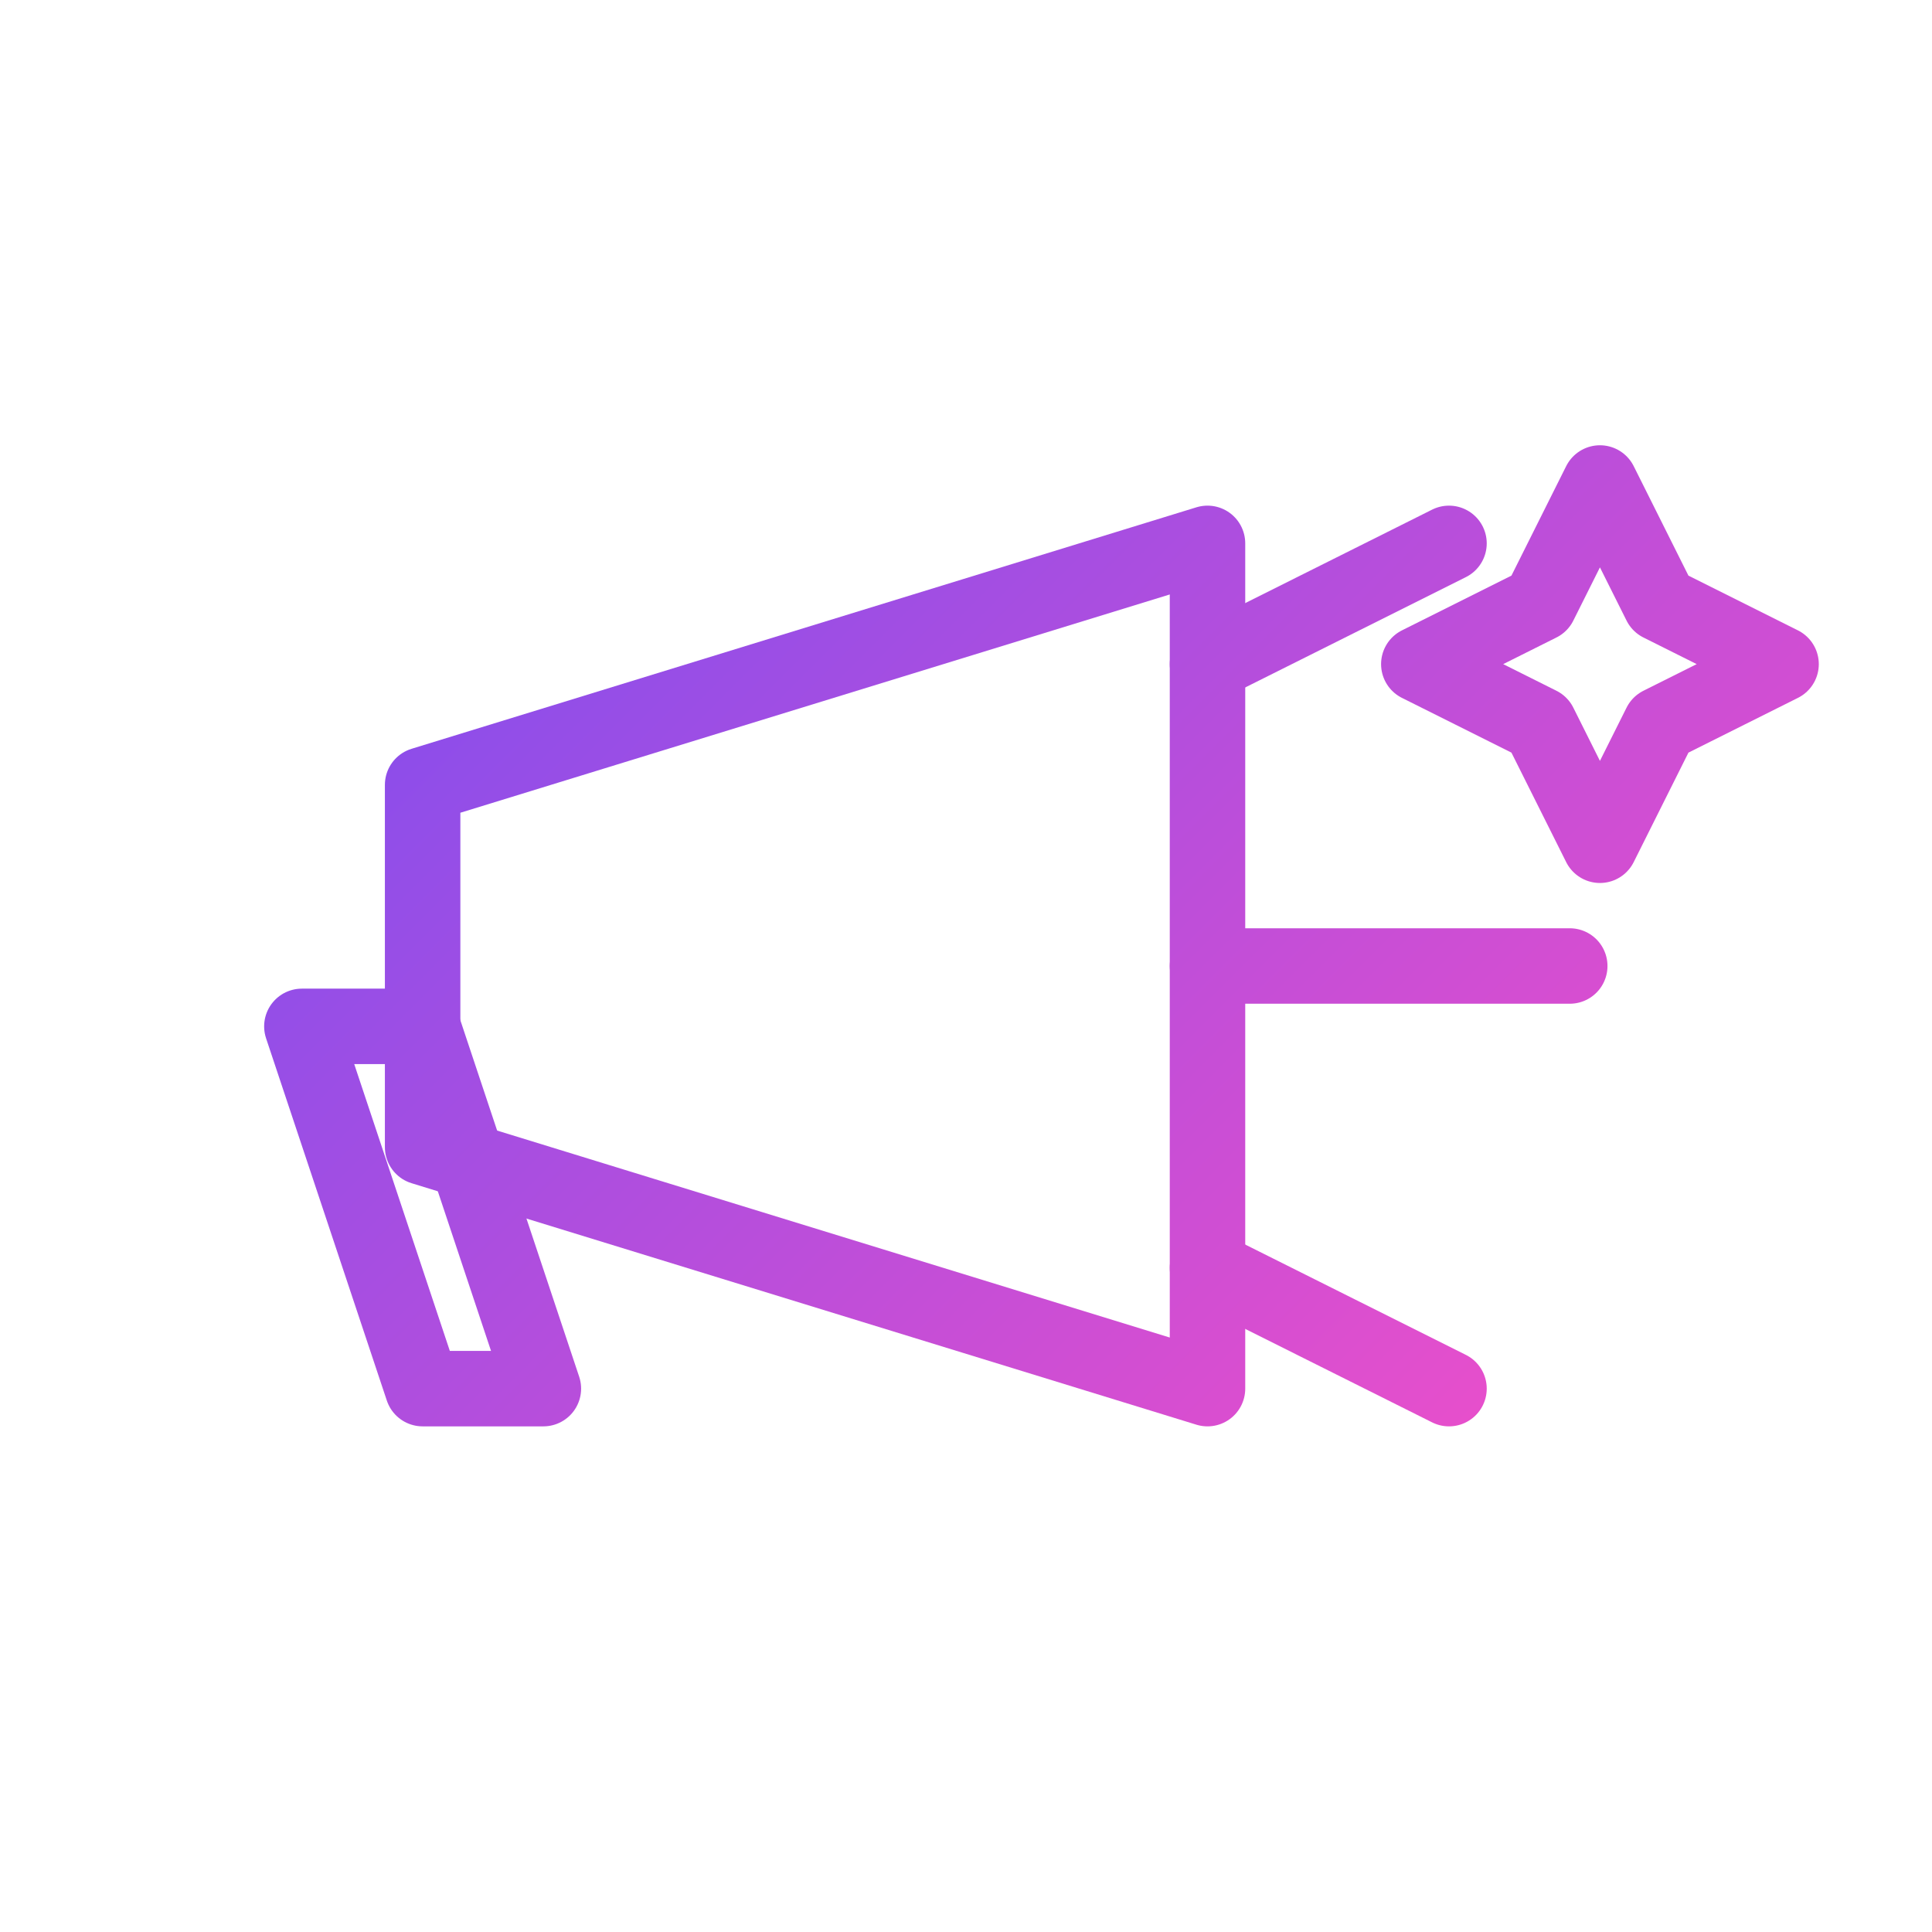<svg xmlns="http://www.w3.org/2000/svg" viewBox="0 0 64 64" fill="none" width="256" height="256"><defs><linearGradient id="sparkGrad" x1="8" y1="8" x2="56" y2="56" gradientUnits="userSpaceOnUse"><stop offset="0%" stop-color="#6c4df5"></stop><stop offset="100%" stop-color="#ff4fc3"></stop></linearGradient></defs><g stroke="url(#sparkGrad)" stroke-width="2.5" stroke-linecap="round" stroke-linejoin="round"><path d="M14 26 L40 18 L40 46 L14 38 Z" vector-effect="non-scaling-stroke"></path><path d="M10 34 L14 34 L18 46 L14 46 Z" vector-effect="non-scaling-stroke"></path><line x1="40" y1="22" x2="48" y2="18" vector-effect="non-scaling-stroke"></line><line x1="40" y1="32" x2="52" y2="32" vector-effect="non-scaling-stroke"></line><line x1="40" y1="42" x2="48" y2="46" vector-effect="non-scaling-stroke"></line><path d="M53 16 L55 20 L59 22 L55 24 L53 28 L51 24 L47 22 L51 20 Z" vector-effect="non-scaling-stroke"></path></g></svg>